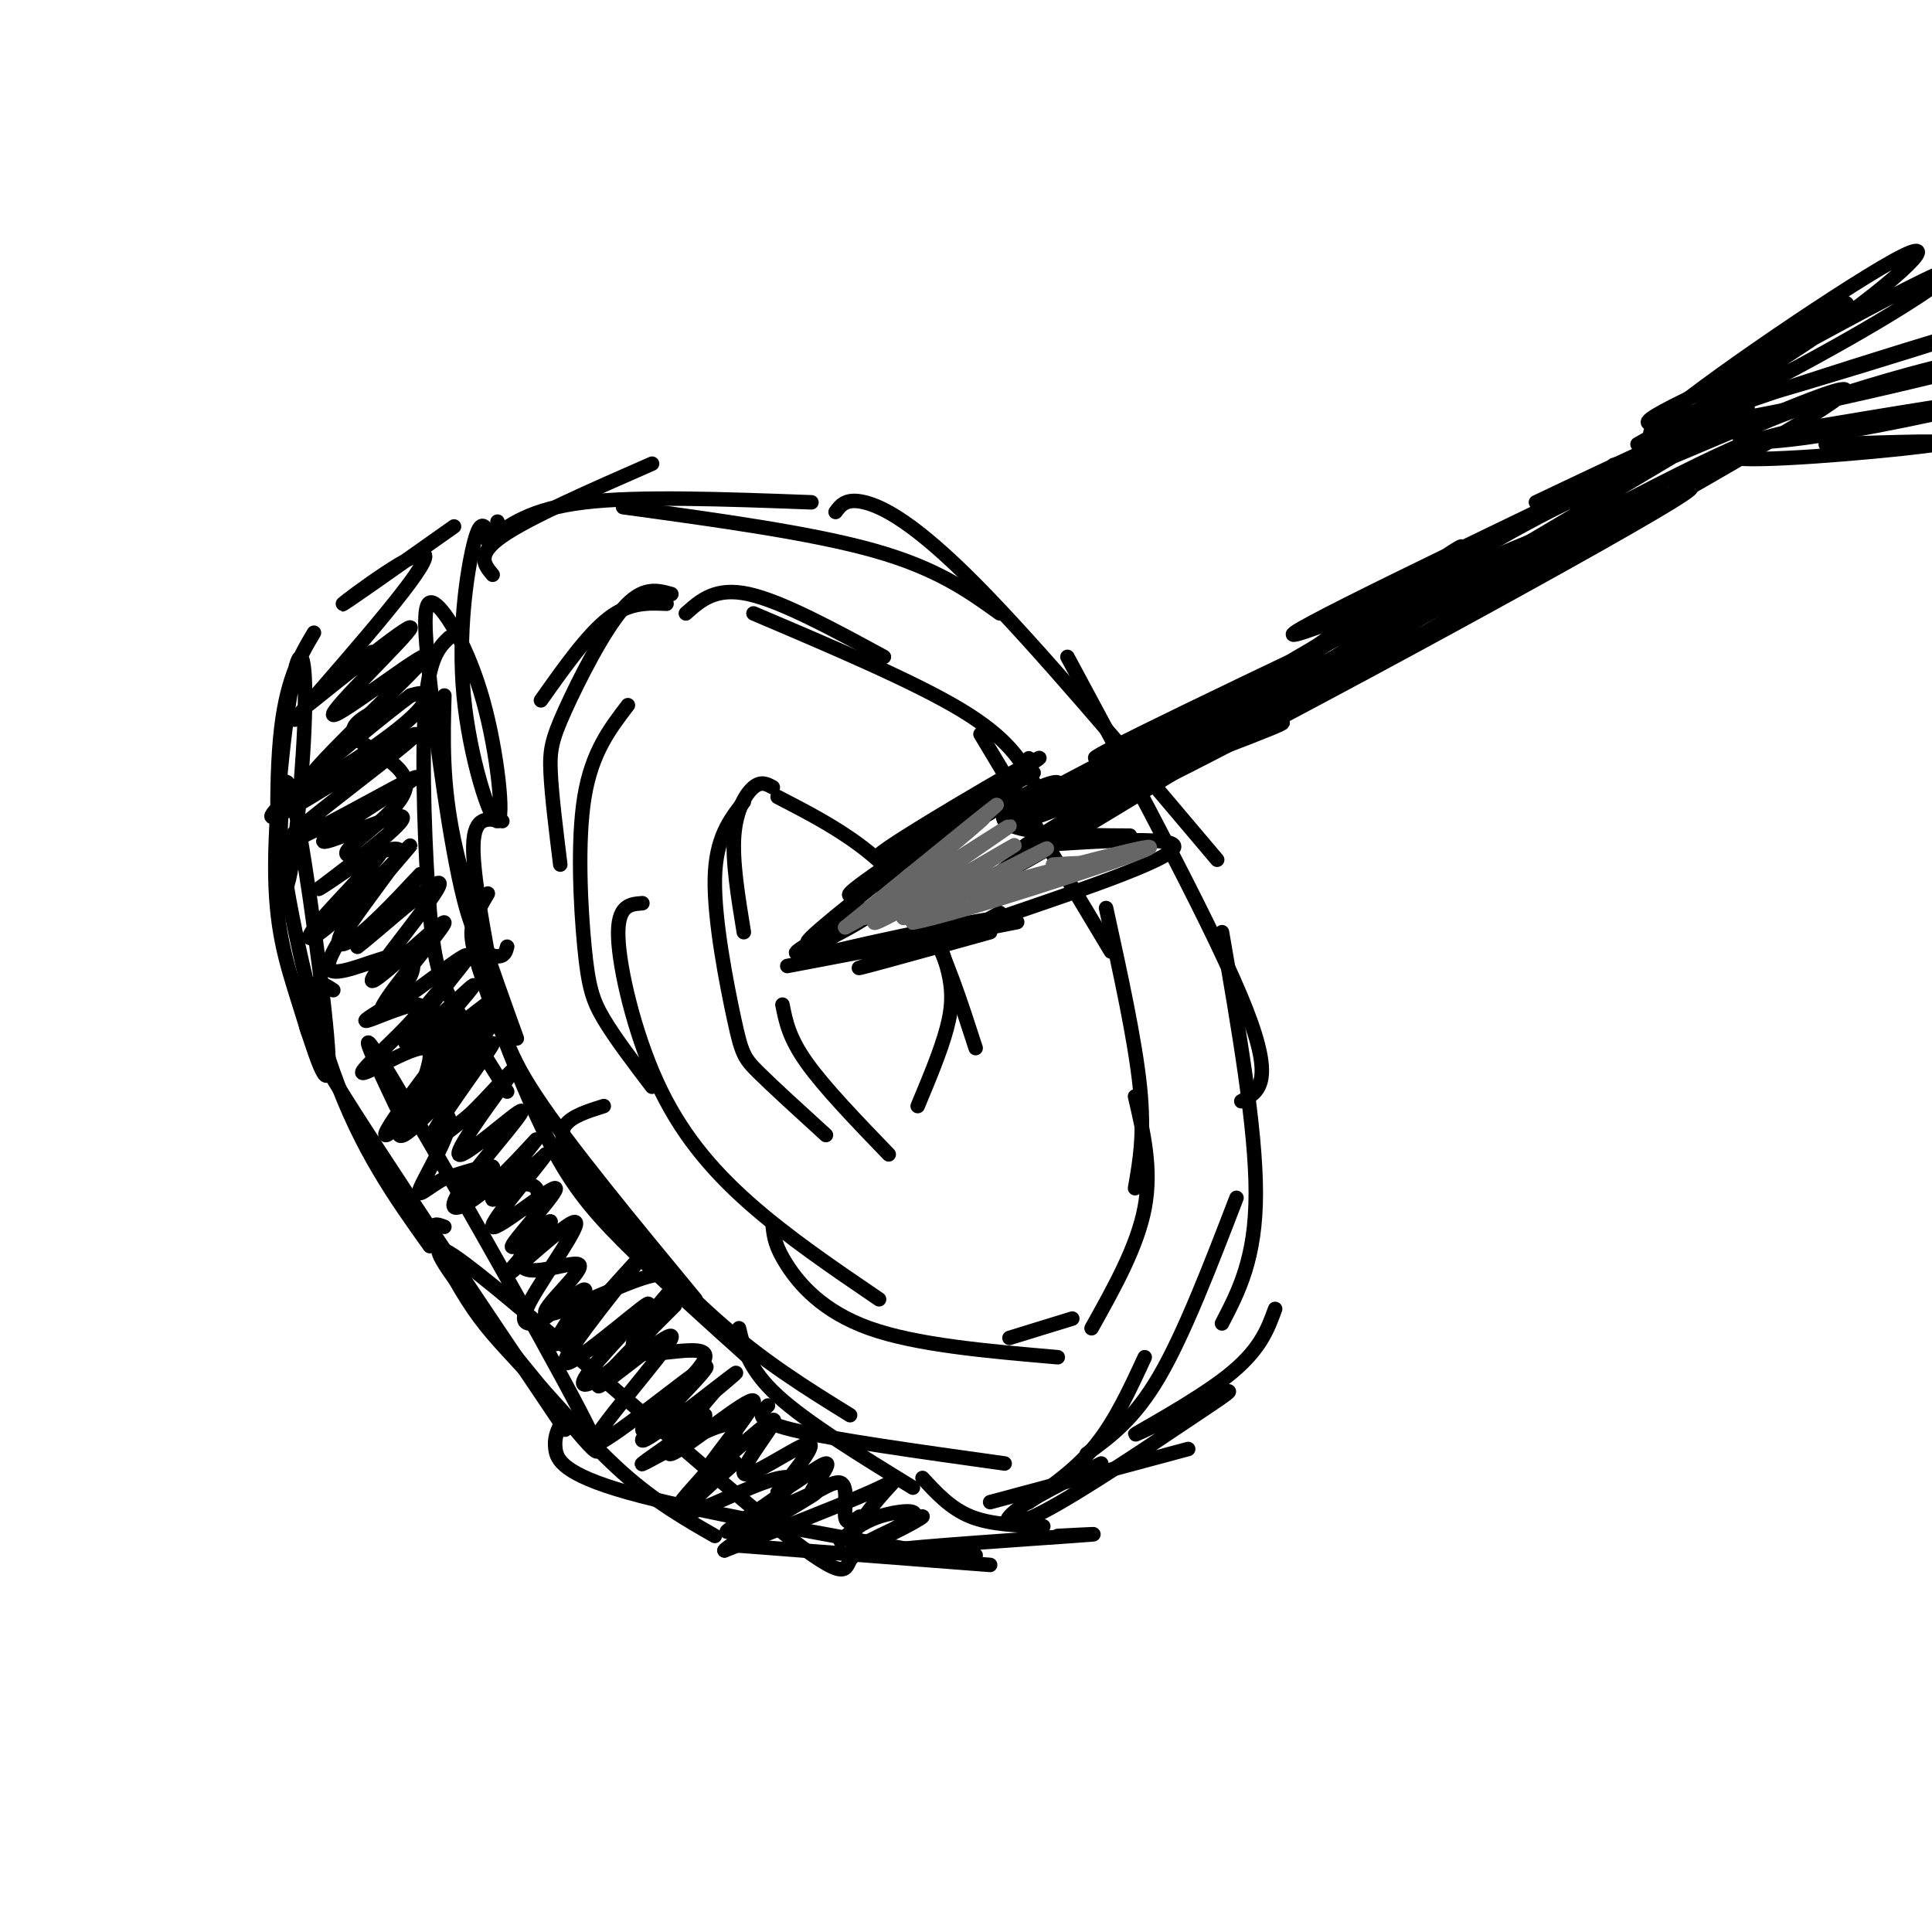 <svg viewBox='0 0 400 400' version='1.1' xmlns='http://www.w3.org/2000/svg' xmlns:xlink='http://www.w3.org/1999/xlink'><g fill='none' stroke='rgb(0,0,0)' stroke-width='3' stroke-linecap='round' stroke-linejoin='round'><path d='M65,131c-2.945,4.958 -5.889,9.916 -7,22c-1.111,12.084 -0.388,31.295 1,31c1.388,-0.295 3.441,-20.094 4,-33c0.559,-12.906 -0.375,-18.917 -2,-12c-1.625,6.917 -3.941,26.762 -4,40c-0.059,13.238 2.139,19.868 5,29c2.861,9.132 6.386,20.766 6,11c-0.386,-9.766 -4.682,-40.933 -7,-52c-2.318,-11.067 -2.659,-2.033 -3,7'/><path d='M58,174c1.089,10.156 5.311,32.044 11,48c5.689,15.956 12.844,25.978 20,36'/><path d='M69,205c-1.679,-1.077 -3.357,-2.155 -4,-1c-0.643,1.155 -0.250,4.542 -1,6c-0.750,1.458 -2.643,0.988 6,15c8.643,14.012 27.821,42.506 47,71'/><path d='M92,254c-1.509,-0.568 -3.018,-1.136 -2,2c1.018,3.136 4.561,9.974 8,15c3.439,5.026 6.772,8.238 12,14c5.228,5.762 12.351,14.075 19,20c6.649,5.925 12.825,9.463 19,13'/><path d='M116,295c-0.644,1.400 -1.289,2.800 -1,5c0.289,2.200 1.511,5.200 15,9c13.489,3.800 39.244,8.400 65,13'/><path d='M153,320c0.000,0.000 52.000,4.000 52,4'/><path d='M202,322c-11.889,-0.089 -23.778,-0.178 -18,-1c5.778,-0.822 29.222,-2.378 38,-3c8.778,-0.622 2.889,-0.311 -3,0'/><path d='M184,320c-3.381,0.490 -6.762,0.981 -8,3c-1.238,2.019 -0.333,5.567 -18,-9c-17.667,-14.567 -53.905,-47.249 -64,-54c-10.095,-6.751 5.954,12.427 17,26c11.046,13.573 17.089,21.539 9,6c-8.089,-15.539 -30.311,-54.583 -39,-69c-8.689,-14.417 -3.844,-4.209 1,6'/><path d='M61,149c13.800,-15.822 27.600,-31.644 27,-34c-0.600,-2.356 -15.600,8.756 -17,10c-1.400,1.244 10.800,-7.378 23,-16'/><path d='M103,108c0.000,0.000 0.000,0.000 0,0'/><path d='M101,110c-0.825,-1.297 -1.650,-2.594 -3,3c-1.350,5.594 -3.225,18.078 -2,31c1.225,12.922 5.549,26.280 7,26c1.451,-0.280 0.027,-14.199 -3,-25c-3.027,-10.801 -7.659,-18.482 -10,-20c-2.341,-1.518 -2.390,3.129 -1,16c1.390,12.871 4.220,33.965 7,45c2.780,11.035 5.508,12.010 7,12c1.492,-0.010 1.746,-1.005 2,-2'/><path d='M92,144c-0.250,9.083 -0.500,18.167 2,30c2.500,11.833 7.750,26.417 13,41'/><path d='M104,170c-2.917,-0.589 -5.833,-1.179 -6,5c-0.167,6.179 2.417,19.125 4,28c1.583,8.875 2.167,13.679 9,24c6.833,10.321 19.917,26.161 33,42'/><path d='M125,229c-3.339,1.048 -6.679,2.095 -8,4c-1.321,1.905 -0.625,4.667 5,12c5.625,7.333 16.179,19.238 26,28c9.821,8.762 18.911,14.381 28,20'/><path d='M153,275c1.000,4.250 2.000,8.500 8,14c6.000,5.500 17.000,12.250 28,19'/><path d='M191,306c2.917,3.167 5.833,6.333 10,8c4.167,1.667 9.583,1.833 15,2'/><path d='M102,119c-1.750,-2.083 -3.500,-4.167 2,-8c5.500,-3.833 18.250,-9.417 31,-15'/><path d='M101,112c4.417,-3.333 8.833,-6.667 20,-8c11.167,-1.333 29.083,-0.667 47,0'/><path d='M129,105c19.500,2.667 39.000,5.333 52,9c13.000,3.667 19.500,8.333 26,13'/><path d='M173,106c1.089,-1.467 2.178,-2.933 6,-2c3.822,0.933 10.378,4.267 23,17c12.622,12.733 31.311,34.867 50,57'/><path d='M221,136c15.500,28.833 31.000,57.667 37,73c6.000,15.333 2.500,17.167 -1,19'/><path d='M253,193c3.500,20.250 7.000,40.500 7,54c0.000,13.500 -3.500,20.250 -7,27'/><path d='M256,248c-5.417,14.083 -10.833,28.167 -16,37c-5.167,8.833 -10.083,12.417 -15,16'/><path d='M237,281c-3.000,6.500 -6.000,13.000 -10,18c-4.000,5.000 -9.000,8.500 -14,12'/><path d='M93,132c-2.143,2.048 -4.286,4.095 -5,15c-0.714,10.905 0.000,30.667 1,42c1.000,11.333 2.286,14.238 5,19c2.714,4.762 6.857,11.381 11,18'/><path d='M101,185c-1.185,2.011 -2.370,4.022 -3,6c-0.630,1.978 -0.705,3.922 2,12c2.705,8.078 8.190,22.290 13,32c4.810,9.710 8.946,14.917 16,22c7.054,7.083 17.027,16.041 27,25'/><path d='M159,291c-1.583,1.500 -3.167,3.000 5,5c8.167,2.000 26.083,4.500 44,7'/><path d='M205,311c0.000,0.000 41.000,-11.000 41,-11'/><path d='M228,303c-7.472,3.713 -14.945,7.427 -18,10c-3.055,2.573 -1.694,4.007 6,0c7.694,-4.007 21.719,-13.455 30,-19c8.281,-5.545 10.818,-7.187 6,-5c-4.818,2.187 -16.989,8.204 -17,8c-0.011,-0.204 12.140,-6.630 19,-12c6.860,-5.370 8.430,-9.685 10,-14'/><path d='M138,125c-3.833,-0.167 -7.667,-0.333 -12,3c-4.333,3.333 -9.167,10.167 -14,17'/><path d='M139,123c-2.970,-0.833 -5.940,-1.667 -10,3c-4.060,4.667 -9.208,14.833 -12,21c-2.792,6.167 -3.226,8.333 -3,13c0.226,4.667 1.113,11.833 2,19'/><path d='M130,146c-3.744,4.887 -7.488,9.774 -9,19c-1.512,9.226 -0.792,22.792 0,31c0.792,8.208 1.655,11.060 4,15c2.345,3.940 6.173,8.970 10,14'/><path d='M133,187c-2.613,0.190 -5.226,0.381 -5,7c0.226,6.619 3.292,19.667 8,30c4.708,10.333 11.060,17.952 19,25c7.940,7.048 17.470,13.524 27,20'/><path d='M160,254c0.244,2.067 0.489,4.133 3,8c2.511,3.867 7.289,9.533 17,13c9.711,3.467 24.356,4.733 39,6'/><path d='M209,277c0.000,0.000 13.000,-4.000 13,-4'/><path d='M142,127c3.083,-2.750 6.167,-5.500 13,-4c6.833,1.500 17.417,7.250 28,13'/><path d='M156,127c16.667,7.083 33.333,14.167 43,20c9.667,5.833 12.333,10.417 15,15'/><path d='M203,152c0.000,0.000 27.000,45.000 27,45'/><path d='M229,188c3.000,13.667 6.000,27.333 7,37c1.000,9.667 0.000,15.333 -1,21'/><path d='M235,227c1.750,7.500 3.500,15.000 2,23c-1.500,8.000 -6.250,16.500 -11,25'/><path d='M160,163c-1.200,-0.667 -2.400,-1.333 -4,0c-1.600,1.333 -3.600,4.667 -4,10c-0.400,5.333 0.800,12.667 2,20'/><path d='M154,166c-2.923,3.732 -5.845,7.464 -6,16c-0.155,8.536 2.458,21.875 4,29c1.542,7.125 2.012,8.036 5,11c2.988,2.964 8.494,7.982 14,13'/><path d='M162,208c0.667,3.417 1.333,6.833 5,12c3.667,5.167 10.333,12.083 17,19'/><path d='M161,165c5.844,3.022 11.689,6.044 17,10c5.311,3.956 10.089,8.844 14,16c3.911,7.156 6.956,16.578 10,26'/><path d='M189,183c2.822,6.089 5.644,12.178 7,17c1.356,4.822 1.244,8.378 0,13c-1.244,4.622 -3.622,10.311 -6,16'/><path d='M77,135c-8.038,6.627 -16.076,13.255 -12,10c4.076,-3.255 20.265,-16.392 20,-15c-0.265,1.392 -16.983,17.315 -16,18c0.983,0.685 19.667,-13.866 19,-12c-0.667,1.866 -20.684,20.150 -24,25c-3.316,4.850 10.069,-3.733 17,-9c6.931,-5.267 7.409,-7.219 7,-8c-0.409,-0.781 -1.704,-0.390 -3,0'/><path d='M85,144c-5.123,3.751 -16.432,13.128 -23,19c-6.568,5.872 -8.396,8.238 -1,4c7.396,-4.238 24.016,-15.082 25,-15c0.984,0.082 -13.667,11.088 -21,17c-7.333,5.912 -7.349,6.731 0,3c7.349,-3.731 22.063,-12.010 21,-11c-1.063,1.010 -17.901,11.310 -19,13c-1.099,1.690 13.543,-5.232 16,-5c2.457,0.232 -7.272,7.616 -17,15'/><path d='M66,184c1.088,-0.336 12.309,-8.676 13,-8c0.691,0.676 -9.148,10.367 -13,15c-3.852,4.633 -1.718,4.209 4,-1c5.718,-5.209 15.018,-15.202 15,-15c-0.018,0.202 -9.355,10.601 -13,16c-3.645,5.399 -1.597,5.800 3,2c4.597,-3.800 11.742,-11.800 12,-12c0.258,-0.200 -6.371,7.400 -13,15'/><path d='M74,196c3.011,-2.127 17.040,-14.944 17,-13c-0.040,1.944 -14.149,18.651 -14,20c0.149,1.349 14.555,-12.659 15,-12c0.445,0.659 -13.073,15.985 -13,18c0.073,2.015 13.735,-9.281 17,-11c3.265,-1.719 -3.868,6.141 -11,14'/><path d='M85,212c2.095,-2.364 12.832,-15.273 12,-14c-0.832,1.273 -13.234,16.728 -13,18c0.234,1.272 13.104,-11.638 14,-12c0.896,-0.362 -10.182,11.826 -10,13c0.182,1.174 11.623,-8.664 14,-10c2.377,-1.336 -4.312,5.832 -11,13'/><path d='M91,220c0.231,-0.743 6.308,-9.099 3,-5c-3.308,4.099 -16.000,20.655 -14,20c2.000,-0.655 18.692,-18.519 22,-23c3.308,-4.481 -6.768,4.421 -13,12c-6.232,7.579 -8.619,13.836 -4,10c4.619,-3.836 16.244,-17.763 17,-18c0.756,-0.237 -9.355,13.218 -12,18c-2.645,4.782 2.178,0.891 7,-3'/><path d='M97,231c4.060,-3.752 10.710,-11.631 9,-9c-1.710,2.631 -11.780,15.771 -11,17c0.780,1.229 12.409,-9.455 13,-9c0.591,0.455 -9.855,12.047 -13,17c-3.145,4.953 1.013,3.266 6,-1c4.987,-4.266 10.804,-11.110 10,-10c-0.804,1.110 -8.230,10.174 -9,12c-0.770,1.826 5.115,-3.587 11,-9'/><path d='M113,239c-1.776,2.725 -11.715,14.038 -11,15c0.715,0.962 12.083,-8.426 13,-8c0.917,0.426 -8.616,10.668 -9,12c-0.384,1.332 8.380,-6.245 8,-5c-0.380,1.245 -9.906,11.313 -9,11c0.906,-0.313 12.244,-11.007 14,-11c1.756,0.007 -6.070,10.716 -9,16c-2.930,5.284 -0.965,5.142 1,5'/><path d='M111,274c2.706,-1.299 8.973,-7.047 10,-7c1.027,0.047 -3.184,5.889 -5,9c-1.816,3.111 -1.236,3.492 4,-2c5.236,-5.492 15.128,-16.856 13,-14c-2.128,2.856 -16.277,19.934 -16,22c0.277,2.066 14.982,-10.879 17,-12c2.018,-1.121 -8.649,9.583 -12,14c-3.351,4.417 0.614,2.548 4,0c3.386,-2.548 6.193,-5.774 9,-9'/><path d='M135,275c3.267,-3.265 6.936,-6.928 3,-3c-3.936,3.928 -15.477,15.445 -14,15c1.477,-0.445 15.971,-12.853 15,-10c-0.971,2.853 -17.407,20.966 -16,22c1.407,1.034 20.655,-15.012 23,-16c2.345,-0.988 -12.215,13.080 -13,15c-0.785,1.920 12.204,-8.309 17,-12c4.796,-3.691 1.398,-0.846 -2,2'/><path d='M148,288c-3.615,4.229 -11.651,13.800 -9,13c2.651,-0.800 15.989,-11.972 17,-11c1.011,0.972 -10.307,14.086 -10,15c0.307,0.914 12.237,-10.374 14,-11c1.763,-0.626 -6.641,9.408 -6,11c0.641,1.592 10.326,-5.260 13,-6c2.674,-0.740 -1.663,4.630 -6,10'/><path d='M161,309c1.615,-0.238 8.651,-5.835 10,-6c1.349,-0.165 -2.989,5.100 -3,6c-0.011,0.900 4.305,-2.565 6,-2c1.695,0.565 0.770,5.162 1,7c0.230,1.838 1.615,0.919 3,0'/><path d='M174,319c2.192,-1.902 4.385,-3.804 8,-5c3.615,-1.196 8.653,-1.688 7,0c-1.653,1.688 -9.998,5.554 -9,5c0.998,-0.554 11.339,-5.530 11,-5c-0.339,0.530 -11.359,6.565 -14,6c-2.641,-0.565 3.097,-7.729 6,-11c2.903,-3.271 2.972,-2.649 -3,0c-5.972,2.649 -17.986,7.324 -30,12'/><path d='M150,321c0.929,-1.458 18.251,-11.103 19,-12c0.749,-0.897 -15.074,6.953 -18,8c-2.926,1.047 7.045,-4.708 11,-8c3.955,-3.292 1.895,-4.119 -4,-2c-5.895,2.119 -15.626,7.186 -16,6c-0.374,-1.186 8.607,-8.625 10,-10c1.393,-1.375 -4.804,3.312 -11,8'/><path d='M141,311c0.501,-1.133 7.254,-7.964 10,-12c2.746,-4.036 1.484,-5.277 -4,-3c-5.484,2.277 -15.191,8.070 -14,7c1.191,-1.070 13.281,-9.005 13,-10c-0.281,-0.995 -12.931,4.950 -13,3c-0.069,-1.950 12.443,-11.794 13,-15c0.557,-3.206 -10.841,0.227 -14,-1c-3.159,-1.227 1.920,-7.113 7,-13'/><path d='M139,267c0.825,-3.071 -0.611,-4.250 -7,-2c-6.389,2.250 -17.731,7.928 -19,7c-1.269,-0.928 7.536,-8.462 7,-10c-0.536,-1.538 -10.414,2.919 -12,0c-1.586,-2.919 5.121,-13.215 3,-16c-2.121,-2.785 -13.071,1.943 -15,2c-1.929,0.057 5.163,-4.555 6,-6c0.837,-1.445 -4.582,0.278 -10,2'/><path d='M92,244c-3.165,1.605 -6.079,4.618 -5,2c1.079,-2.618 6.149,-10.865 6,-14c-0.149,-3.135 -5.519,-1.156 -6,-4c-0.481,-2.844 3.926,-10.511 1,-11c-2.926,-0.489 -13.186,6.199 -13,5c0.186,-1.199 10.819,-10.284 12,-13c1.181,-2.716 -7.091,0.938 -10,2c-2.909,1.062 -0.454,-0.469 2,-2'/><path d='M79,209c1.651,-1.544 4.779,-4.402 6,-7c1.221,-2.598 0.534,-4.934 -4,-4c-4.534,0.934 -12.917,5.138 -13,2c-0.083,-3.138 8.133,-13.619 12,-19c3.867,-5.381 3.384,-5.663 0,-5c-3.384,0.663 -9.670,2.270 -8,0c1.670,-2.270 11.296,-8.419 12,-13c0.704,-4.581 -7.513,-7.595 -10,-10c-2.487,-2.405 0.757,-4.203 4,-6'/><path d='M78,147c0.667,-0.667 0.333,0.667 0,2'/><path d='M171,195c5.783,-4.092 11.565,-8.184 9,-7c-2.565,1.184 -13.478,7.644 -15,9c-1.522,1.356 6.346,-2.392 11,-5c4.654,-2.608 6.092,-4.074 2,-2c-4.092,2.074 -13.715,7.690 -10,4c3.715,-3.690 20.770,-16.686 23,-19c2.230,-2.314 -10.363,6.053 -14,9c-3.637,2.947 1.681,0.473 7,-2'/><path d='M163,200c25.962,-4.930 51.923,-9.860 47,-9c-4.923,0.860 -40.732,7.509 -41,7c-0.268,-0.509 35.005,-8.175 39,-8c3.995,0.175 -23.287,8.193 -29,10c-5.713,1.807 10.144,-2.596 26,-7'/><path d='M186,179c13.480,-7.494 26.960,-14.989 22,-13c-4.960,1.989 -28.360,13.461 -26,11c2.360,-2.461 30.482,-18.855 33,-20c2.518,-1.145 -20.566,12.959 -25,16c-4.434,3.041 9.783,-4.979 24,-13'/><path d='M213,157c-3.359,6.619 -6.718,13.238 -4,13c2.718,-0.238 11.512,-7.332 10,-8c-1.512,-0.668 -13.330,5.089 -11,8c2.330,2.911 18.809,2.974 24,3c5.191,0.026 -0.904,0.013 -7,0'/><path d='M225,173c-5.726,0.631 -16.542,2.208 -11,2c5.542,-0.208 27.440,-2.202 29,0c1.560,2.202 -17.220,8.601 -36,15'/><path d='M207,190c-6.000,2.333 -3.000,0.667 0,-1'/><path d='M216,167c19.900,-11.332 39.799,-22.663 32,-19c-7.799,3.663 -43.297,22.322 -39,20c4.297,-2.322 48.388,-25.625 52,-27c3.612,-1.375 -33.254,19.179 -43,25c-9.746,5.821 7.627,-3.089 25,-12'/><path d='M243,154c18.099,-11.843 50.846,-35.451 58,-40c7.154,-4.549 -11.287,9.960 -34,23c-22.713,13.040 -49.700,24.611 -37,18c12.700,-6.611 65.085,-31.404 92,-44c26.915,-12.596 28.359,-12.995 7,-4c-21.359,8.995 -65.520,27.383 -61,24c4.520,-3.383 57.720,-28.538 77,-38c19.280,-9.462 4.640,-3.231 -10,3'/><path d='M335,96c-1.667,0.500 -0.833,0.250 0,0'/><path d='M215,169c23.126,-8.598 46.252,-17.196 50,-19c3.748,-1.804 -11.882,3.187 -30,13c-18.118,9.813 -38.724,24.450 -22,15c16.724,-9.450 70.778,-42.986 81,-50c10.222,-7.014 -23.389,12.493 -57,32'/><path d='M237,160c-19.086,11.154 -38.301,23.039 -17,12c21.301,-11.039 83.120,-45.003 103,-57c19.880,-11.997 -2.177,-2.027 -33,15c-30.823,17.027 -70.411,41.112 -53,33c17.411,-8.112 91.822,-48.422 109,-59c17.178,-10.578 -22.875,8.575 -50,23c-27.125,14.425 -41.321,24.121 -43,26c-1.679,1.879 9.161,-4.061 20,-10'/><path d='M273,143c23.981,-13.031 73.935,-40.610 87,-49c13.065,-8.390 -10.759,2.409 -46,22c-35.241,19.591 -81.898,47.972 -65,40c16.898,-7.972 97.351,-52.299 123,-68c25.649,-15.701 -3.506,-2.775 -22,5c-18.494,7.775 -26.325,10.401 -49,24c-22.675,13.599 -60.193,38.171 -53,35c7.193,-3.171 59.096,-34.086 111,-65'/><path d='M359,87c11.667,-8.000 -14.667,4.500 -41,17'/><path d='M361,77c8.373,-6.341 16.745,-12.683 20,-14c3.255,-1.317 1.391,2.390 -10,10c-11.391,7.610 -32.311,19.124 -32,19c0.311,-0.124 21.853,-11.886 38,-23c16.147,-11.114 26.898,-21.580 15,-15c-11.898,6.580 -46.447,30.207 -50,35c-3.553,4.793 23.890,-9.248 41,-19c17.110,-9.752 23.889,-15.215 20,-14c-3.889,1.215 -18.444,9.107 -33,17'/><path d='M370,73c-15.839,7.384 -38.936,17.344 -24,14c14.936,-3.344 67.904,-19.992 67,-20c-0.904,-0.008 -55.681,16.625 -61,20c-5.319,3.375 38.819,-6.510 56,-11c17.181,-4.490 7.405,-3.587 -7,0c-14.405,3.587 -33.438,9.858 -39,13c-5.562,3.142 2.349,3.153 16,1c13.651,-2.153 33.043,-6.472 33,-7c-0.043,-0.528 -19.522,2.736 -39,6'/><path d='M372,89c-11.179,2.464 -19.625,5.625 -11,6c8.625,0.375 34.321,-2.036 40,-3c5.679,-0.964 -8.661,-0.482 -23,0'/></g>
<g fill='none' stroke='rgb(102,102,102)' stroke-width='3' stroke-linecap='round' stroke-linejoin='round'><path d='M196,177c-5.536,3.766 -11.072,7.531 -7,4c4.072,-3.531 17.751,-14.359 14,-11c-3.751,3.359 -24.933,20.904 -24,20c0.933,-0.904 23.981,-20.258 27,-23c3.019,-2.742 -13.990,11.129 -31,25'/><path d='M175,192c5.216,-2.448 33.754,-21.067 34,-21c0.246,0.067 -27.802,18.819 -28,20c-0.198,1.181 27.452,-15.209 29,-16c1.548,-0.791 -23.006,14.018 -23,15c0.006,0.982 24.573,-11.862 29,-14c4.427,-2.138 -11.287,6.431 -27,15'/><path d='M189,191c8.111,-1.400 41.889,-12.400 48,-15c6.111,-2.600 -15.444,3.200 -37,9'/><path d='M200,185c-0.689,0.333 16.089,-3.333 22,-5c5.911,-1.667 0.956,-1.333 -4,-1'/></g>
</svg>